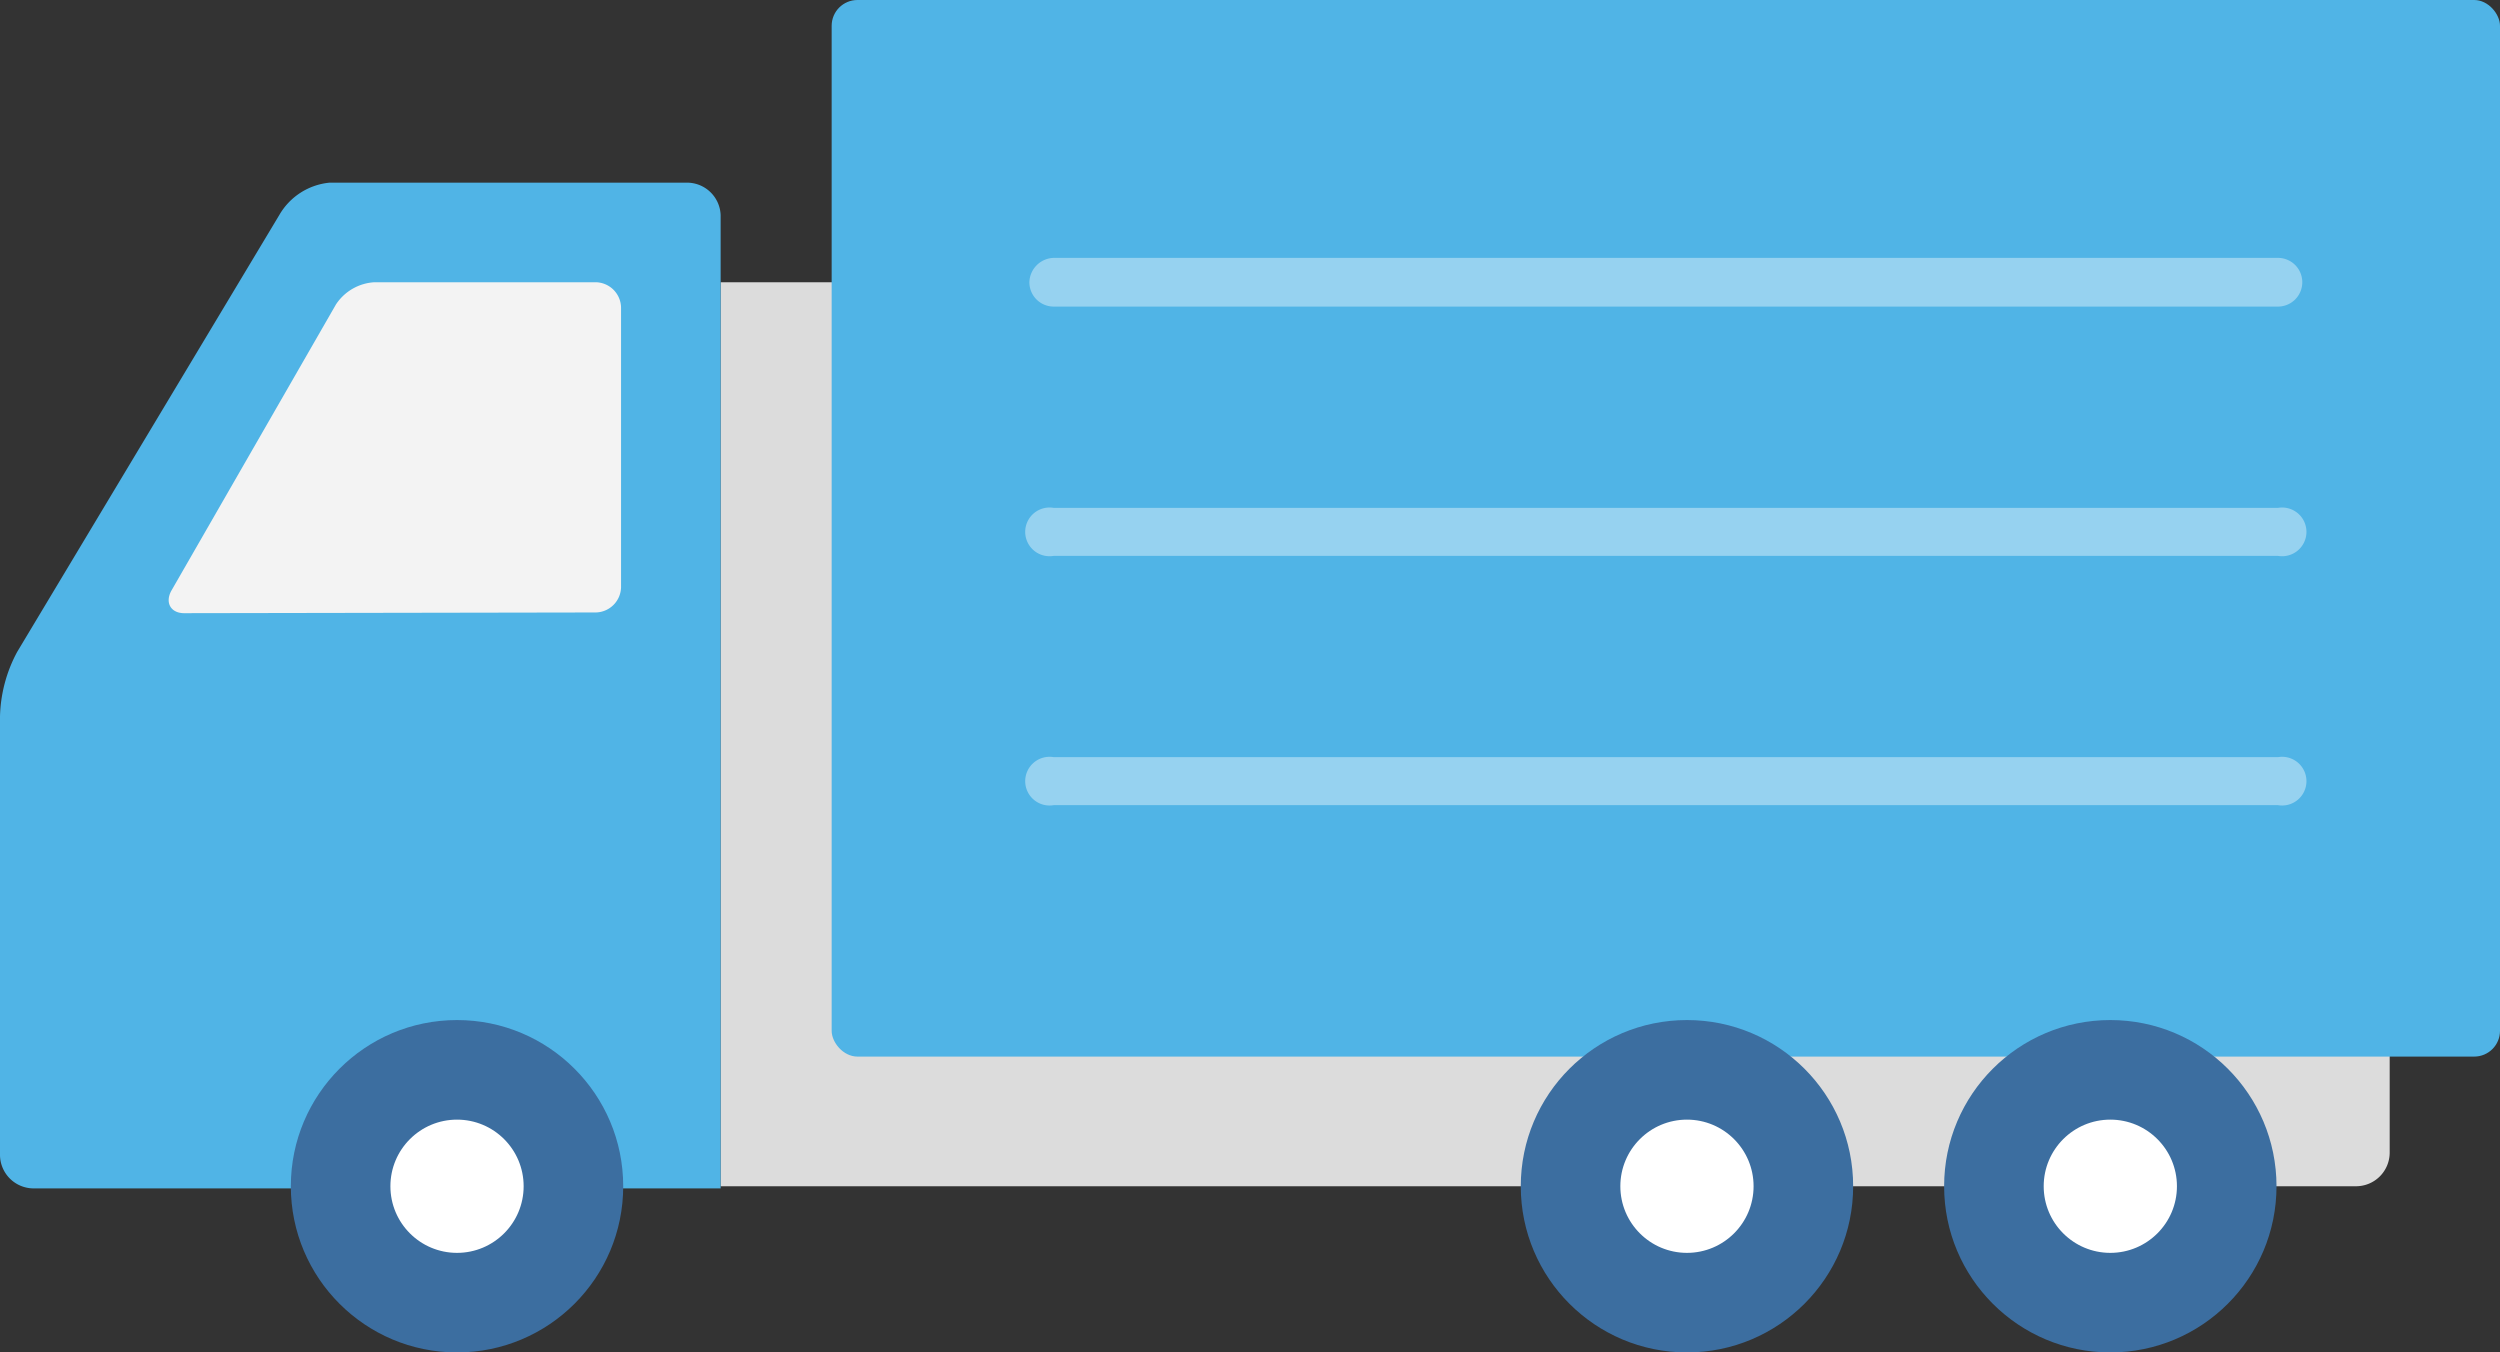 <svg viewBox="0 0 34.9 18.88" xmlns="http://www.w3.org/2000/svg"><rect x="0" y="0" width="34.9" height="18.88" fill="#333333" stroke="none"/><path d="m10.06 3.94v12.62h22.83a.47.47 0 0 0 .47-.47v-12.15z" fill="#dcdcdc"/><rect fill="#50b4e6" height="14.75" rx=".36" width="23.29" x="11.61"/><path d="m9.6 2.55h-5a.91.91 0 0 0 -.7.45l-3.66 6.1a2 2 0 0 0 -.24.9v6.12a.47.47 0 0 0 .46.47h9.6v-13.59a.47.47 0 0 0 -.46-.45z" fill="#50b4e6"/><circle cx="6.38" cy="16.56" fill="#3c6ea0" r="2.32"/><circle cx="6.38" cy="16.56" fill="#fff" r=".93"/><circle cx="23.55" cy="16.56" fill="#3c6ea0" r="2.32"/><circle cx="23.55" cy="16.56" fill="#fff" r=".93"/><circle cx="29.46" cy="16.56" fill="#3c6ea0" r="2.32"/><circle cx="29.46" cy="16.56" fill="#fff" r=".93"/><g fill="#96d2f0"><path d="m14.71 4.28h17.09a.34.34 0 0 0 .34-.34.34.34 0 0 0 -.34-.34h-17.09a.35.35 0 0 0 -.34.34.34.34 0 0 0 .34.34z"/><path d="m14.71 7.76h17.09a.34.34 0 1 0 0-.67h-17.09a.34.34 0 1 0 0 .67z"/><path d="m14.71 11.24h17.09a.34.34 0 1 0 0-.67h-17.09a.34.34 0 1 0 0 .67z"/></g><path d="m8.31 8.55a.36.36 0 0 0 .36-.36v-3.89a.36.36 0 0 0 -.36-.36h-3.08a.69.69 0 0 0 -.54.31l-2.3 4c-.09.17 0 .31.18.31z" fill="#f3f3f3"/></svg>